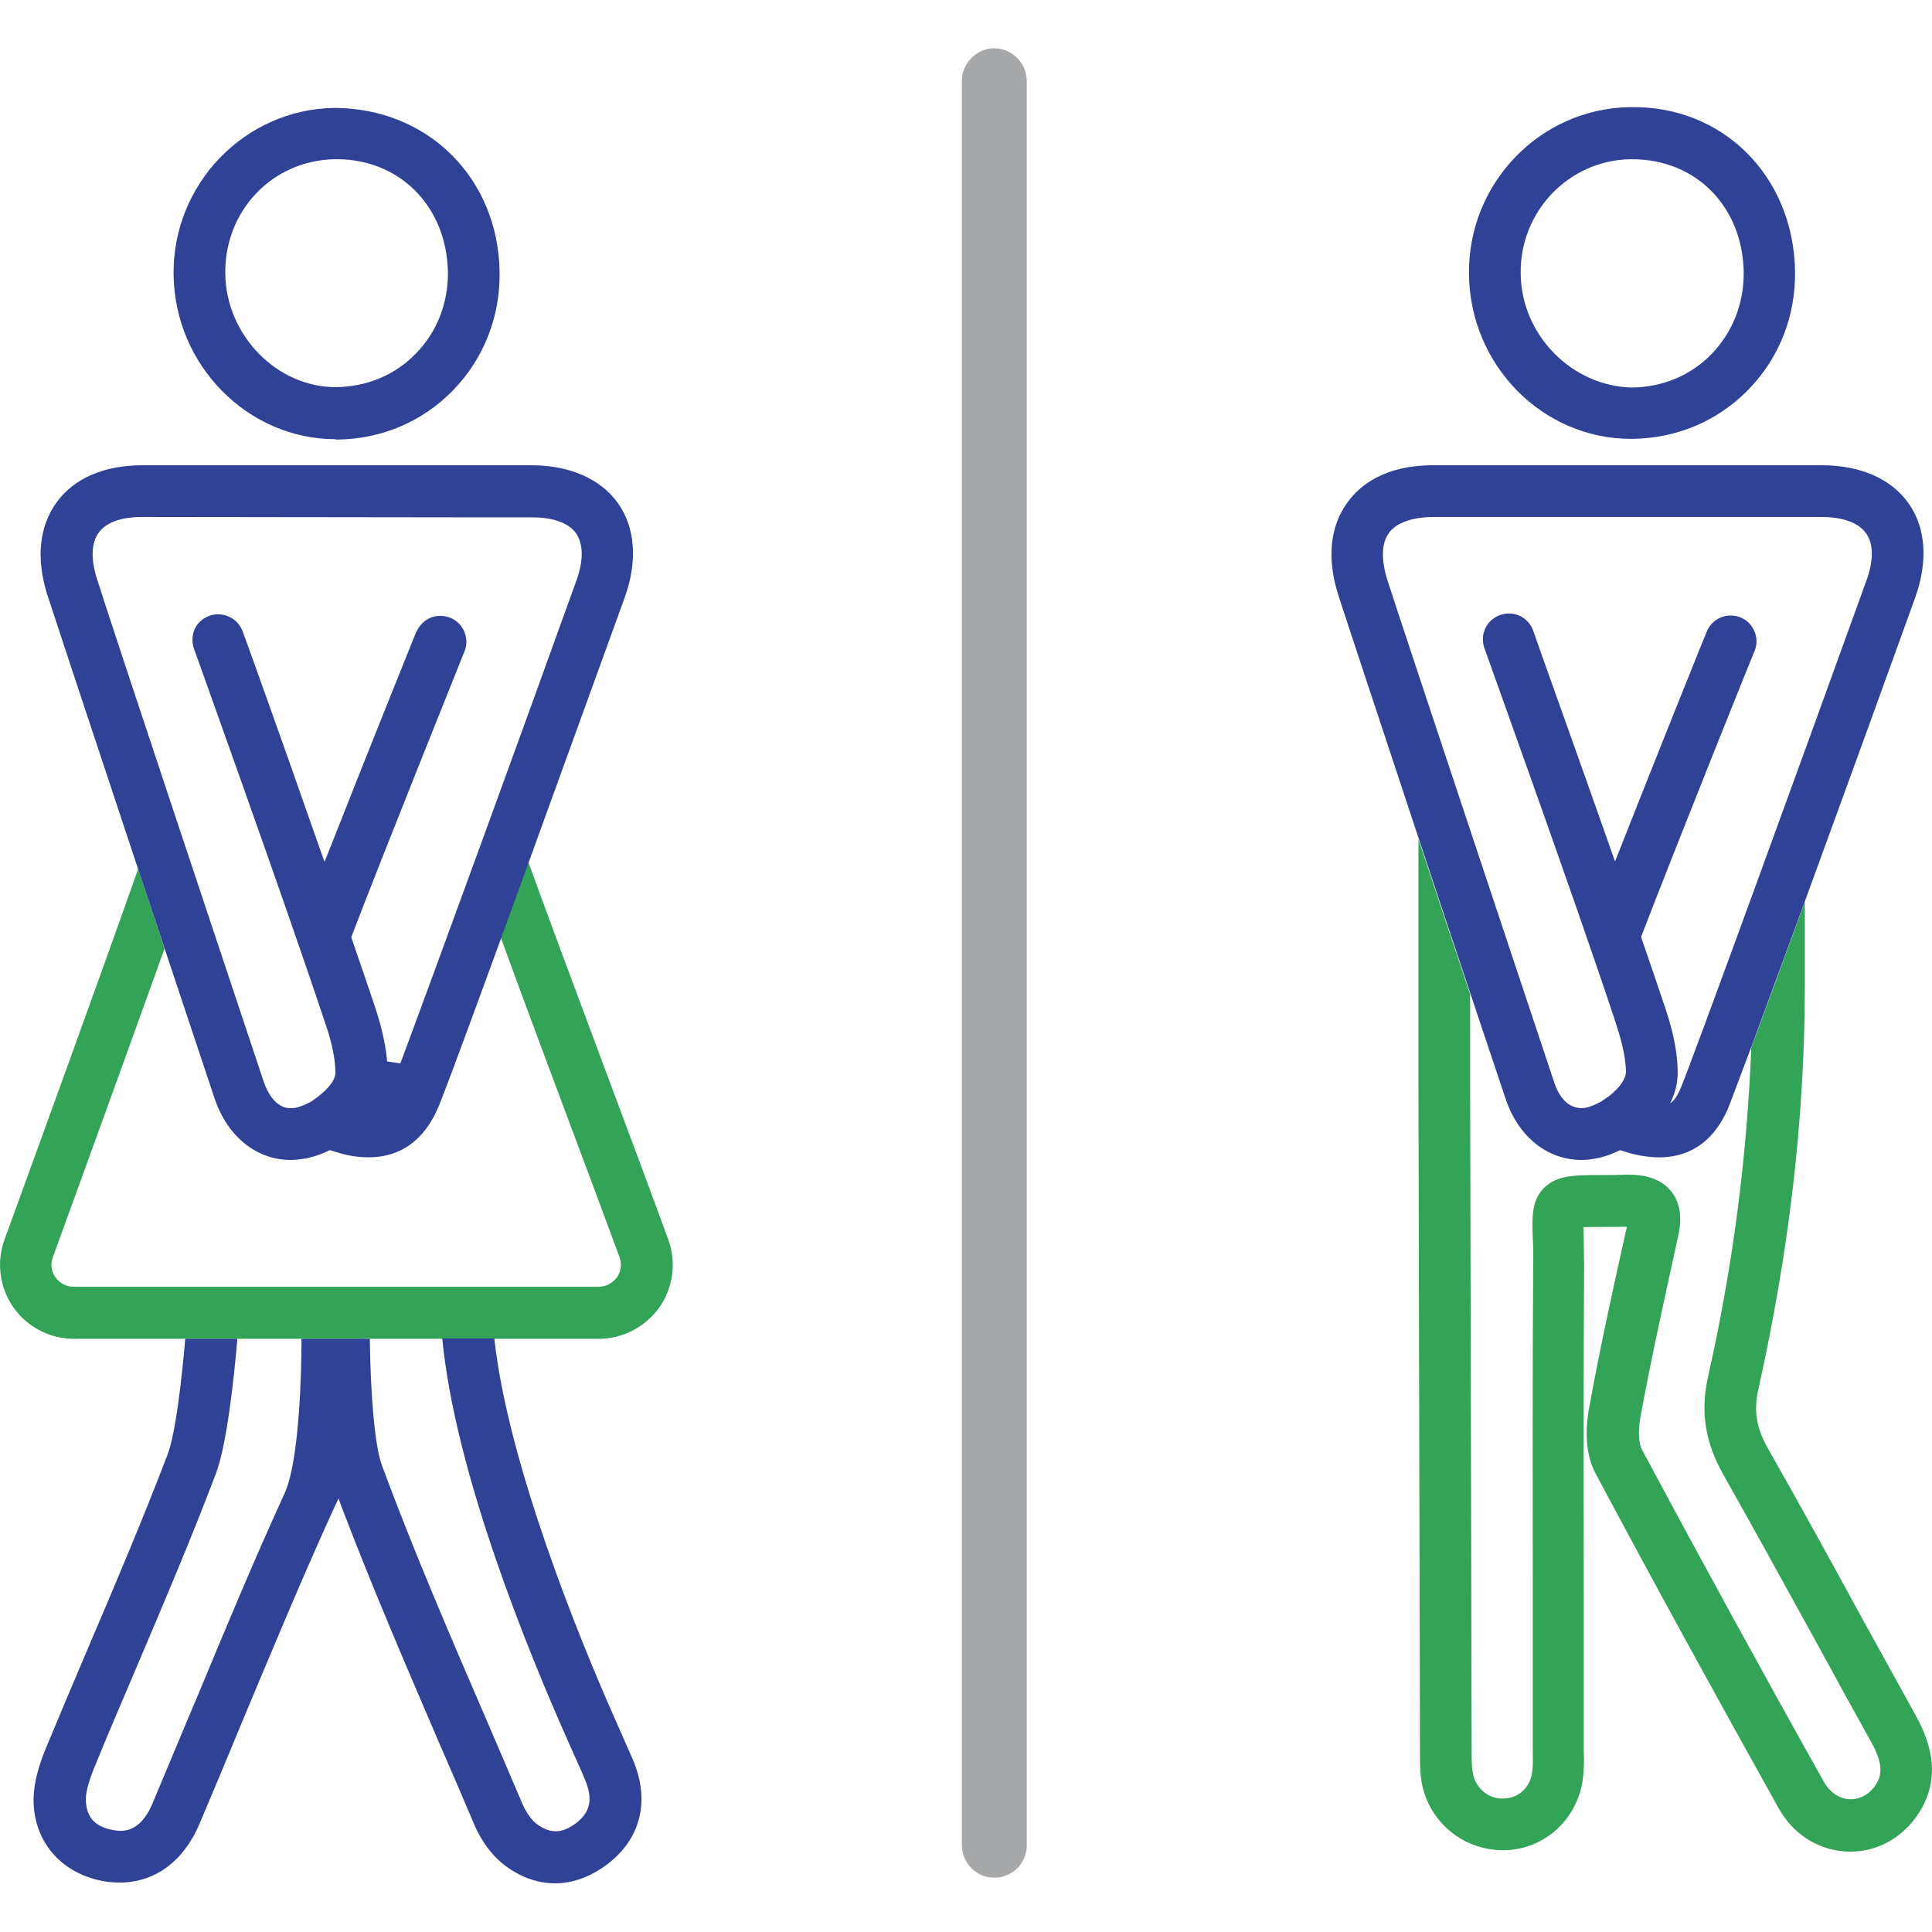 <?xml version="1.0" encoding="UTF-8"?> <svg xmlns="http://www.w3.org/2000/svg" xmlns:xlink="http://www.w3.org/1999/xlink" version="1.1" id="Layer_1" x="0px" y="0px" viewBox="0 0 512 512" style="enable-background:new 0 0 512 512;" xml:space="preserve"> <style type="text/css"> .st0{fill:#33A457;} .st1{fill:#304296;} .st2{fill:#A6A8AA;} </style> <g> <g> <path class="st0" d="M507.9,455c-5-9-9.9-18-14.9-27c-8-14.7-16.1-29.4-24.4-44c-3.2-5.6-3.9-10.2-2.6-15.9 c8.2-36.9,12.2-71.5,12.3-106v-16.9v-6.2c-5.4,14.8-10.4,28.5-14.2,38.6c-1.1,28.4-4.7,57.2-11.5,87.5c-2,9.1-0.7,17.2,4.1,25.7 c8.2,14.5,16.2,29.1,24.3,43.8c4.9,9,9.9,18.1,14.9,27.1c3.5,6.3,2.8,9.3,0.6,12.1c-1.7,2.1-4.1,3.2-6.6,3c-2.6-0.2-5-1.9-6.5-4.5 c-17.3-30.9-33.1-59.8-48.3-88.2c-0.7-1.3-1.1-4.5-0.4-8.4c2.9-15.8,6.4-31.5,9.9-47.5c0.9-3.8,1.4-8.7-1.8-12.6 c-3.6-4.4-9.7-4.3-11.7-4.3c-2.6,0.1-4.8,0.1-6.7,0.1c-7.7,0-11.9,0.1-15.3,3.5c-3.2,3.3-3.1,7.5-2.9,13.2 c0.1,2.1,0.2,4.6,0.1,7.7c-0.2,29.6-0.1,59.2-0.1,88.7l0,39.4c0,1.7,0.1,3.5-0.1,5.2c-0.3,4.2-3.3,7.3-7.3,7.5 c-4.1,0.4-7.8-2.6-8.5-6.8c-0.3-1.7-0.3-3.7-0.3-5.8l0-1.7l-0.4-174.8c0-5.1,0-14.1,0-24c-4-12-8.9-26.6-13.7-41.1l0,14.9 c0,17.2,0,40.6,0,50.2l0.4,174.8l0,1.6c0,2.5,0,5.3,0.4,8.2c1.9,11.1,11.7,18.8,22.9,18.2c10.7-0.7,19.1-9.1,20-20 c0.2-2.2,0.2-4.3,0.1-6.5l0-39.3c0-29.5-0.1-59.1,0.1-88.6c0-3.3-0.1-6-0.1-8.2c0-0.8-0.1-1.7-0.1-2.5c2.9-0.1,6.6,0,11.5-0.1 c0,0.1,0,0.1,0,0.2c-3.6,16.1-7.1,31.9-10,48c-0.6,3.1-1.6,11.1,1.8,17.3c15.2,28.5,31.1,57.5,48.4,88.5 c3.7,6.7,10,10.9,17.2,11.5c0.6,0.1,1.2,0.1,1.9,0.1c6.4,0,12.3-2.9,16.5-8C513.4,474.6,513.6,465.4,507.9,455z"></path> <g> <path class="st1" d="M432.2,116.3c0.1,0,0.2,0,0.3,0c11.8-0.1,22.7-4.7,30.8-13c8.2-8.4,12.6-19.5,12.4-31.5 c-0.4-25.1-19.2-44-43.9-43.4c-23.7,0.4-42.8,20.2-42.5,44.2C389.5,96.8,408.8,116.3,432.2,116.3z M432,42.2c0.2,0,0.4,0,0.6,0 c16.8,0,29.2,12.5,29.5,29.9c0.1,8.2-2.9,15.9-8.5,21.7c-5.5,5.7-13,8.8-21.1,8.9c-15.7-0.3-29.3-13.7-29.5-30.1 C402.7,56.1,415.7,42.5,432,42.2z"></path> <path class="st1" d="M505.8,133.4c-4.6-6.5-12.7-10.1-23-10.1l-10.3,0c-30.9,0-61.9,0-92.8,0c-12.7,0-19.3,5.3-22.5,9.7 c-3.3,4.4-6.4,12.3-2.6,24.5c1.7,5.3,11.5,34.9,21.4,64.8c4.8,14.5,9.7,29.1,13.7,41.1c5.1,15.2,8.8,26.3,9.3,27.8 c3.4,10.1,11.1,16.2,20.1,16.2c1.1,0,2.1-0.1,3.2-0.3c2.2-0.3,4.6-1.1,7-2.3l3,0.9c15.1,3.9,22.2-4.2,25.5-11.6 c0.6-1.4,2.9-7.6,6.3-16.6c3.7-10.1,8.8-23.8,14.2-38.6c10.9-29.8,23.2-63.7,29.2-80.4C511,148.8,510.4,139.9,505.8,133.4z M494.6,153.9c-15.1,41.9-47,129.6-49.3,134.7c-0.8,1.8-1.6,3.1-2.7,3.8c1.3-2.6,2.1-5.5,2-8.6c-0.1-6.4-1.9-12.6-3.5-17.3 c-1.8-5.3-3.9-11.6-6.2-18.2c9.7-25.2,29.8-75.3,30.1-75.8c1.4-3.5-0.3-7.5-3.8-8.9c-3.5-1.4-7.5,0.3-8.9,3.8 c-0.2,0.4-14,34.7-24.3,60.9c-10.5-29.9-21.6-60.7-21.7-61.2c-1.3-3.6-5.2-5.4-8.8-4.1c-3.6,1.3-5.4,5.2-4.1,8.8 c0.2,0.7,24,66.6,34.7,99c1.2,3.7,2.7,8.6,2.8,13.2c0,2.4-2.7,5.4-5.8,7.4c-0.2,0.1-0.4,0.2-0.6,0.4c-1.5,0.9-3,1.5-4.4,1.8 c-4.9,0.7-7.3-3.9-8.2-6.7c-0.4-1.2-40.8-122.4-44.3-133.4c-1.6-5.3-1.5-9.6,0.5-12.3c2-2.7,6.1-4.1,11.5-4.2 c15.2,0,30.3,0,45.5,0c15.8,0,31.5,0,47.3,0h10.3c5.6,0,9.8,1.5,11.8,4.3C496.5,144,496.6,148.5,494.6,153.9z"></path> </g> </g> <g> <path class="st2" d="M263.5,497.6c-4.8,0-8.6-3.9-8.6-8.7V21.5c0-4.8,3.9-8.7,8.6-8.7s8.6,3.9,8.6,8.7V489 C272.1,493.8,268.3,497.6,263.5,497.6z"></path> </g> <g> <g> <path class="st0" d="M19.6,354.8c-6.4,0-12.4-3.1-16.1-8.4c-3.6-5.2-4.5-11.9-2.3-17.9c8.4-23.1,25.5-70.1,35.4-98.2l7,21.1 c-9.3,25.9-22.6,62.6-29.6,81.8c-0.7,1.8-0.4,3.8,0.7,5.3c1.1,1.6,2.9,2.5,4.8,2.5h139.1c2,0,3.7-0.9,4.9-2.5 c1.1-1.6,1.3-3.5,0.7-5.3c-7.3-19.9-21.7-57.8-31.5-84.8l7.3-20c10.2,28.2,28.4,76.2,37.1,100.1c2.2,6,1.3,12.7-2.3,17.9 c-3.7,5.2-9.7,8.4-16.1,8.4H19.6z"></path> </g> <g> <g> <path class="st1" d="M89,116.4c-23.4,0-42.7-19.6-43-43.6c-0.3-24,18.8-43.8,42.5-44.2c0,0,0,0,0,0c24.9,0,43.5,18.6,43.9,43.4 c0.2,11.9-4.2,23.1-12.4,31.5c-8.1,8.3-19,12.9-30.8,13H89z M88.7,42.2c-16.5,0.3-29.2,13.6-29,30.3 c0.2,16.3,13.6,30.1,29.3,30.1c8.2-0.1,15.7-3.2,21.2-8.9c5.6-5.7,8.6-13.4,8.5-21.6c-0.3-17.3-12.7-29.9-29.4-29.9h0H88.7z"></path> </g> <g> <path class="st1" d="M147.1,499.1c-4.9,0-9.7-1.8-14-5.3c-3.8-3.1-6.3-7.5-7.6-10.7c-3-7.1-6.1-14.3-9.2-21.4 c-8.8-20.5-17.4-40.5-25.1-60.6l-1.5-4l-1.8,3.9c-8.4,18.5-16.1,37.1-23.6,55c-3.9,9.5-7.7,18.5-11.5,27.5 c-4.2,9.8-11.8,15.4-21.1,15.4c-1.3,0-2.6-0.1-3.9-0.3C17.2,496.8,10,489.4,9,479.3c-0.6-6,1.5-12,3.2-16.1 c3.8-9.1,7.6-18.2,11.5-27.3c7-16.4,14.2-33.4,20.7-50.4c2.3-6.1,3.9-21.6,4.7-30.7h13.8c-0.9,10.8-2.8,27.9-5.6,35.5 c-6.5,17.2-13.8,34.3-20.8,50.8c-3.9,9.2-7.8,18.2-11.5,27.3c-1.7,4.2-2.5,7.3-2.2,9.5c0.3,2.6,1.3,6.1,7.3,7.1 c0.5,0.1,1.1,0.2,1.8,0.2c3.6,0,6.4-2.4,8.4-7c3.6-8.6,7.2-17.2,10.8-25.8l0.7-1.6c7.6-18.3,15.3-36.9,23.6-55 c4-8.7,4.5-32.6,4.5-41h18.1c0.2,15,1.3,28.5,3.3,33.8c8.5,22.9,18.3,45.6,27.8,67.6c0,0,6.4,14.9,9.2,21.5 c1,2.4,2.4,4.4,3.6,5.4c1.9,1.5,3.6,2.2,5.4,2.2c1.7,0,3.4-0.7,5.3-2.1c3.8-2.9,4.6-6.3,2.5-11.4c-1-2.5-2.6-5.9-4.4-10 c-10.8-24.2-30.1-71.5-33.5-107.1h13.8c3.6,33.2,22.7,80,32,100.9c2,4.5,3.6,8.2,4.8,10.9c4.5,10.8,2,20.8-6.8,27.5 C156.5,497.4,151.8,499.1,147.1,499.1z"></path> </g> <g> <path class="st1" d="M77,307.4c-9,0-16.7-6.2-20.1-16.2l-20.5-61.5c-14.6-43.9-22.4-67.6-23.9-72.2c-3-9.5-2.1-18.2,2.6-24.5 c4.6-6.3,12.6-9.7,22.6-9.7l103.1,0c10.2,0,18.4,3.6,23,10.1c4.6,6.5,5.2,15.5,1.7,25.1c-5.8,16-15.5,42.8-24.8,68.4l-9.2,25.3 c-11.6,31.8-14.9,40.3-15.6,41.8c-3.7,8.3-9.9,12.7-18.2,12.7c-2.3,0-4.8-0.3-7.3-1l-3-0.9l-0.6,0.3c-2.2,1-4.4,1.7-6.4,2 C79.1,307.3,78.1,307.4,77,307.4z M37.7,137c-5.5,0-9.5,1.4-11.5,4.1c-2,2.7-2.2,7-0.5,12.3c3.1,10.1,37.2,112.3,44,132.7 c1.7,5.2,4.3,7.6,7.4,7.6l1.1-0.1c1.6-0.3,3.2-1.1,4.3-1.7c3.3-2.2,6.5-5.2,6.4-7.8c-0.1-4.6-1.5-9.5-2.8-13.2 c-10.8-32.5-34.5-98.4-34.7-99c-0.6-1.7-0.5-3.6,0.2-5.2s2.2-2.9,3.9-3.5c0.8-0.3,1.5-0.4,2.3-0.4c2.9,0,5.5,1.8,6.5,4.5 c0.2,0.4,10.2,28.2,20.1,56.6l1.6,4.5l1.8-4.5c9.2-23.4,20.3-51,22.2-55.7c1.3-3.3,3.8-5,6.7-5c0.9,0,1.7,0.2,2.6,0.5 c3.5,1.4,5.2,5.4,3.8,8.9c-2.1,5.3-20.5,51-29.8,75.2l-0.2,0.6l0.2,0.6c2.2,6.4,4.3,12.5,6,17.6c1.3,3.9,2.8,9.1,3.3,14.7 l3.5,0.5c8.2-21.9,33.6-91.6,46.6-127.8c2-5.4,1.9-9.8,0-12.6c-1.9-2.8-6.1-4.3-11.7-4.3l-20.6,0L37.7,137z"></path> </g> </g> </g> </g> </svg> 